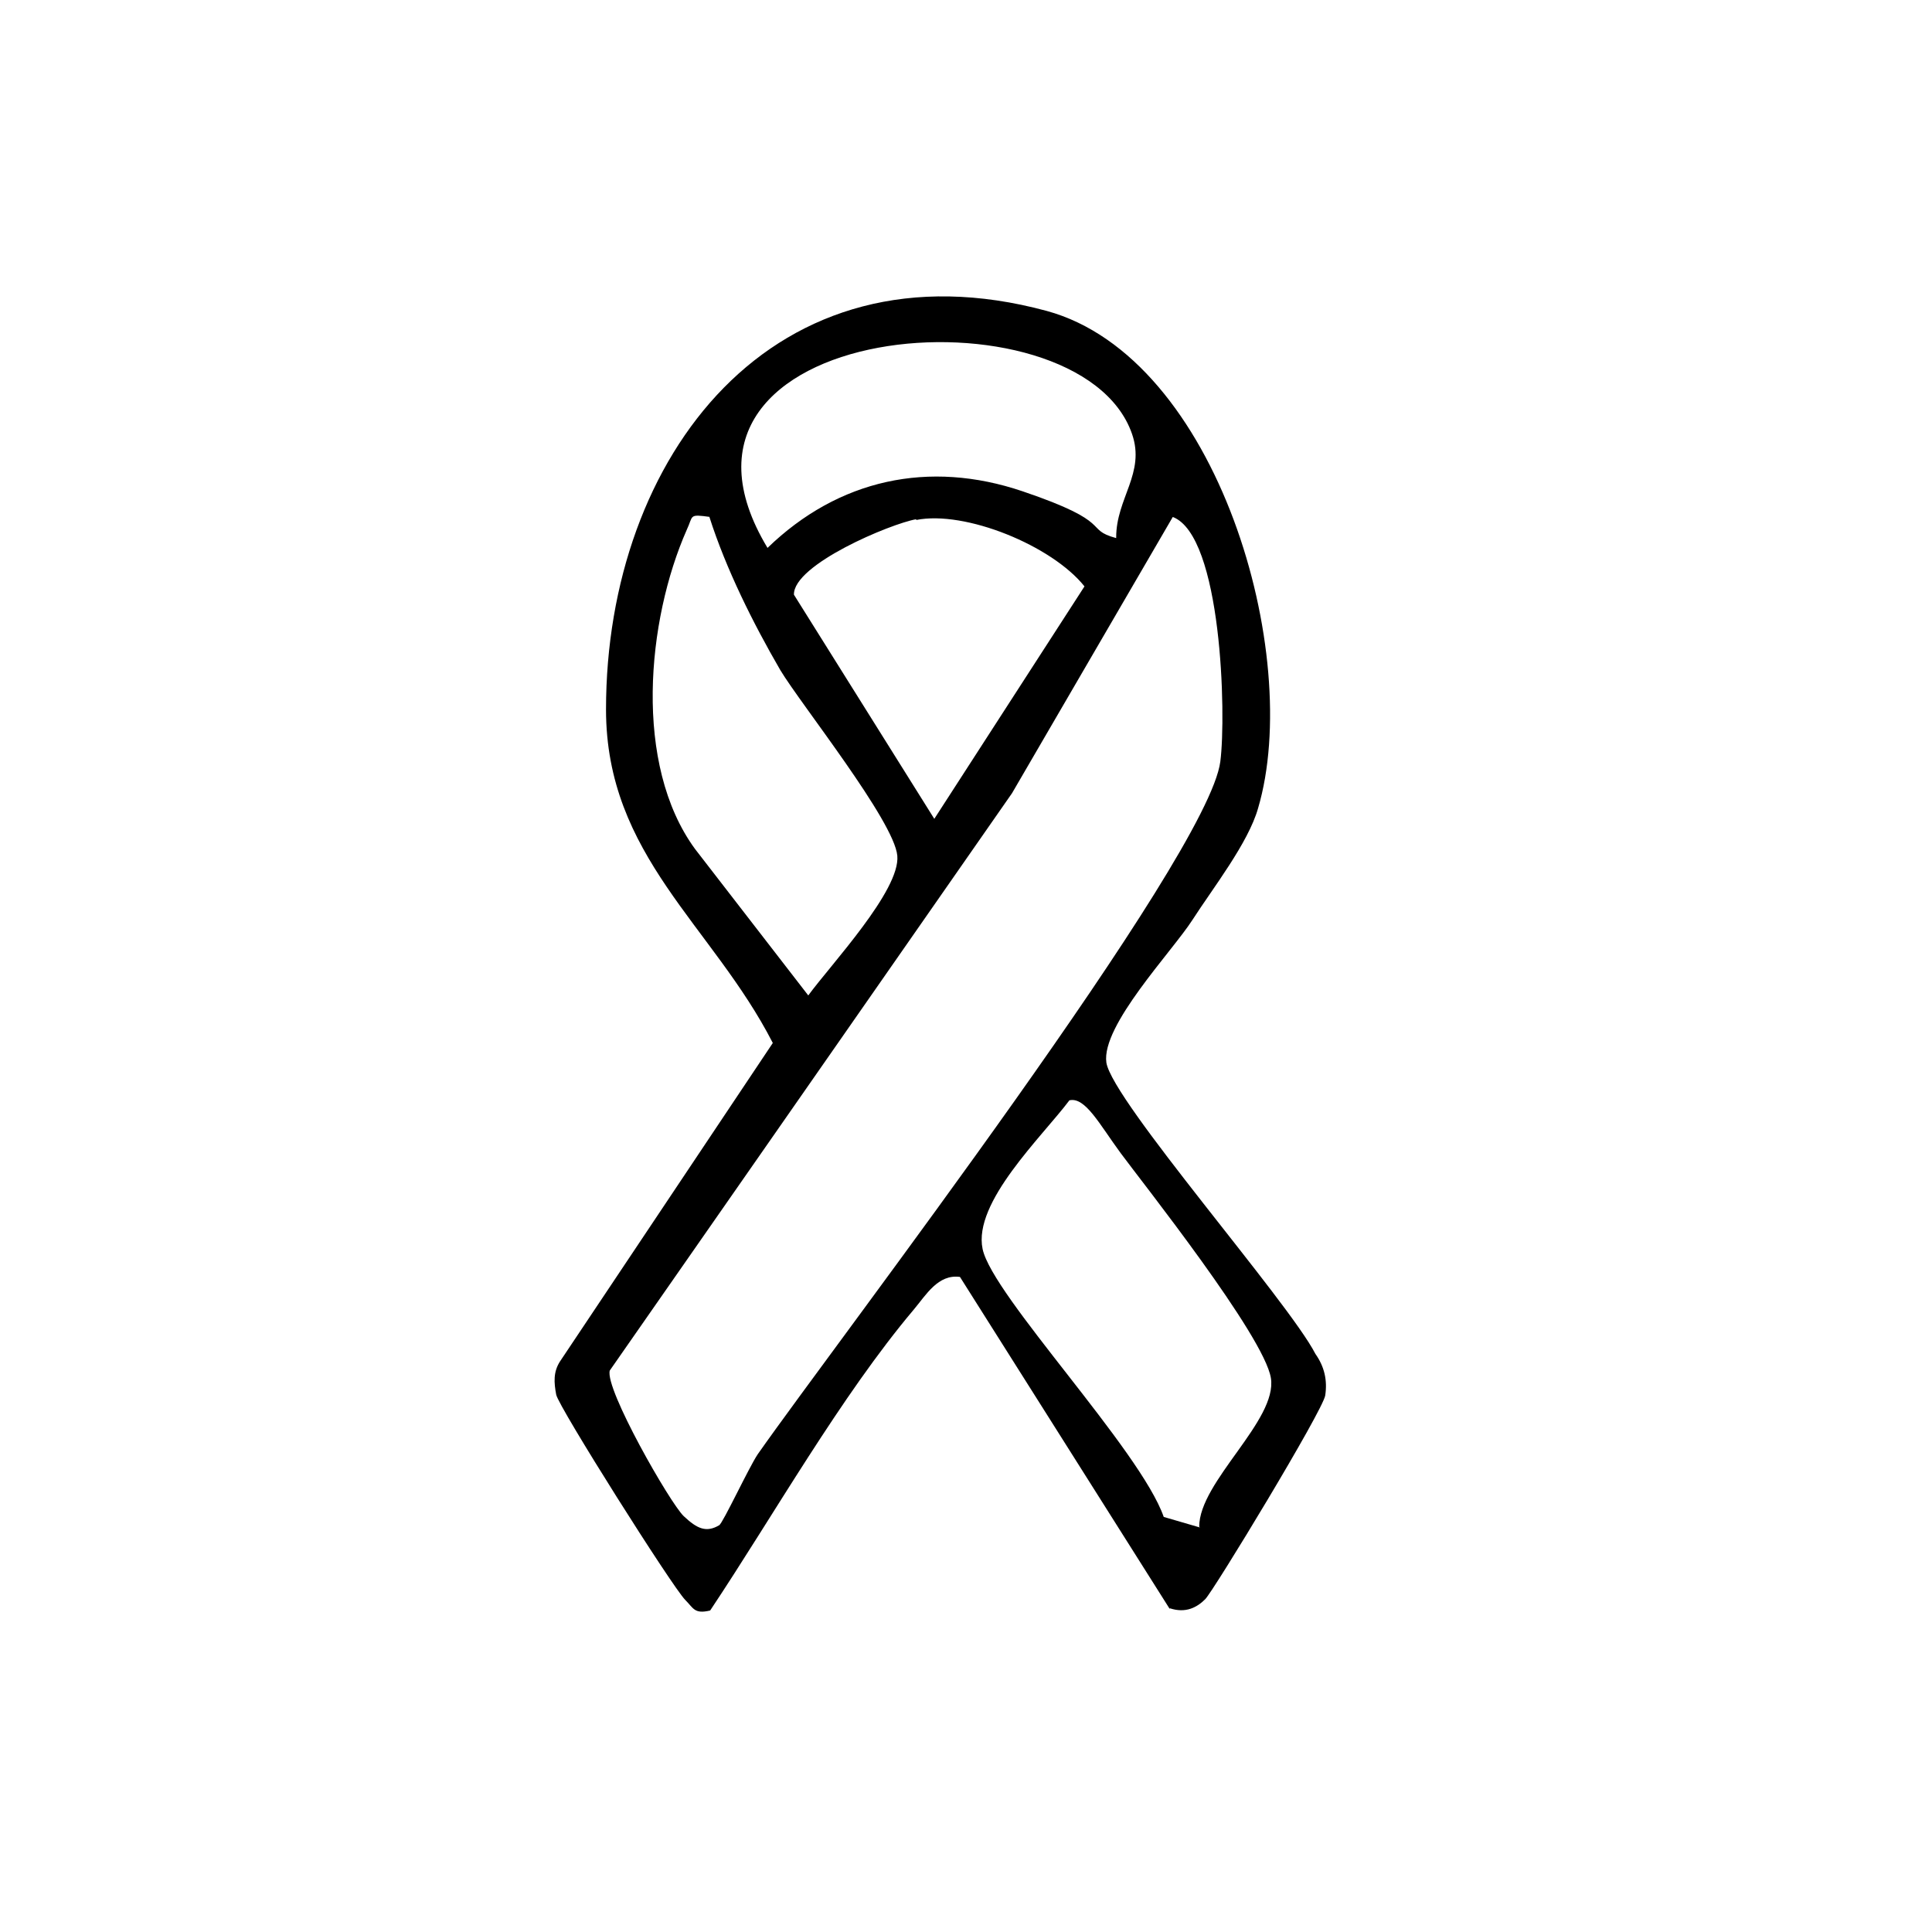 <?xml version="1.0" encoding="UTF-8"?>
<svg id="Layer_1" xmlns="http://www.w3.org/2000/svg" version="1.1" viewBox="0 0 256 256">
  <!-- Generator: Adobe Illustrator 29.5.0, SVG Export Plug-In . SVG Version: 2.1.0 Build 137)  -->
  <path d="M155,213.2l-27.8-44c-2.9-.4-4.5,2.4-6.1,4.3-9.7,11.5-18.6,27.3-27,39.9-2.1.5-2.2-.3-3.3-1.4-1.7-1.7-16.8-25.6-17.1-27.2s-.4-3,.5-4.4l28.2-42.2c-8-15.6-22.1-24.8-22.1-44.2,0-33.5,22.2-62.6,58.4-52.8,22.7,6.2,34,45.6,28,65.9-1.3,4.6-6,10.6-8.7,14.8s-12.1,14-11.4,18.9c.8,5.1,24.1,31.6,27.7,38.6,1.2,1.7,1.6,3.5,1.3,5.5s-14.8,25.9-15.9,27-2.6,1.9-4.7,1.2ZM147.9,71.2c0-5.2,3.9-8.5,2.1-13.7-7-20.2-66.6-15.3-48.3,15.1,9.4-9.1,21.4-11.7,33.8-7.5s8,5,12.4,6.2ZM94.1,68.5c-2.9-.4-2.2-.2-3.1,1.7-5.3,12-7.1,31.1,1.1,42.3l15,19.4c3-4.1,12.2-13.9,11.8-18.5s-12.8-20.1-15.5-24.6c-3.6-6.2-7.2-13.4-9.4-20.3ZM121.4,68.8c-3.4.6-16.3,6-16.2,10l18.6,29.7,19.9-30.8c-4.3-5.4-15.8-10.1-22.3-8.8ZM95.3,202.1c.5-.3,3.9-7.6,5.1-9.4,10.8-15.4,59.7-79.1,61.3-91.8.8-6.2.2-29.9-6.3-32.4l-21.3,36.6-53.3,76.5c-.7,2.4,8,17.6,9.8,19.3s3,2.2,4.7,1.2ZM158.9,202.3c0-6,10.4-14.1,9.5-19.7s-17.1-26-19.9-29.8-4.7-7.5-6.8-7c-3.6,4.8-12.8,13.5-11.5,19.7s20.9,26.6,24,35.5l4.8,1.4Z"/>
</svg>